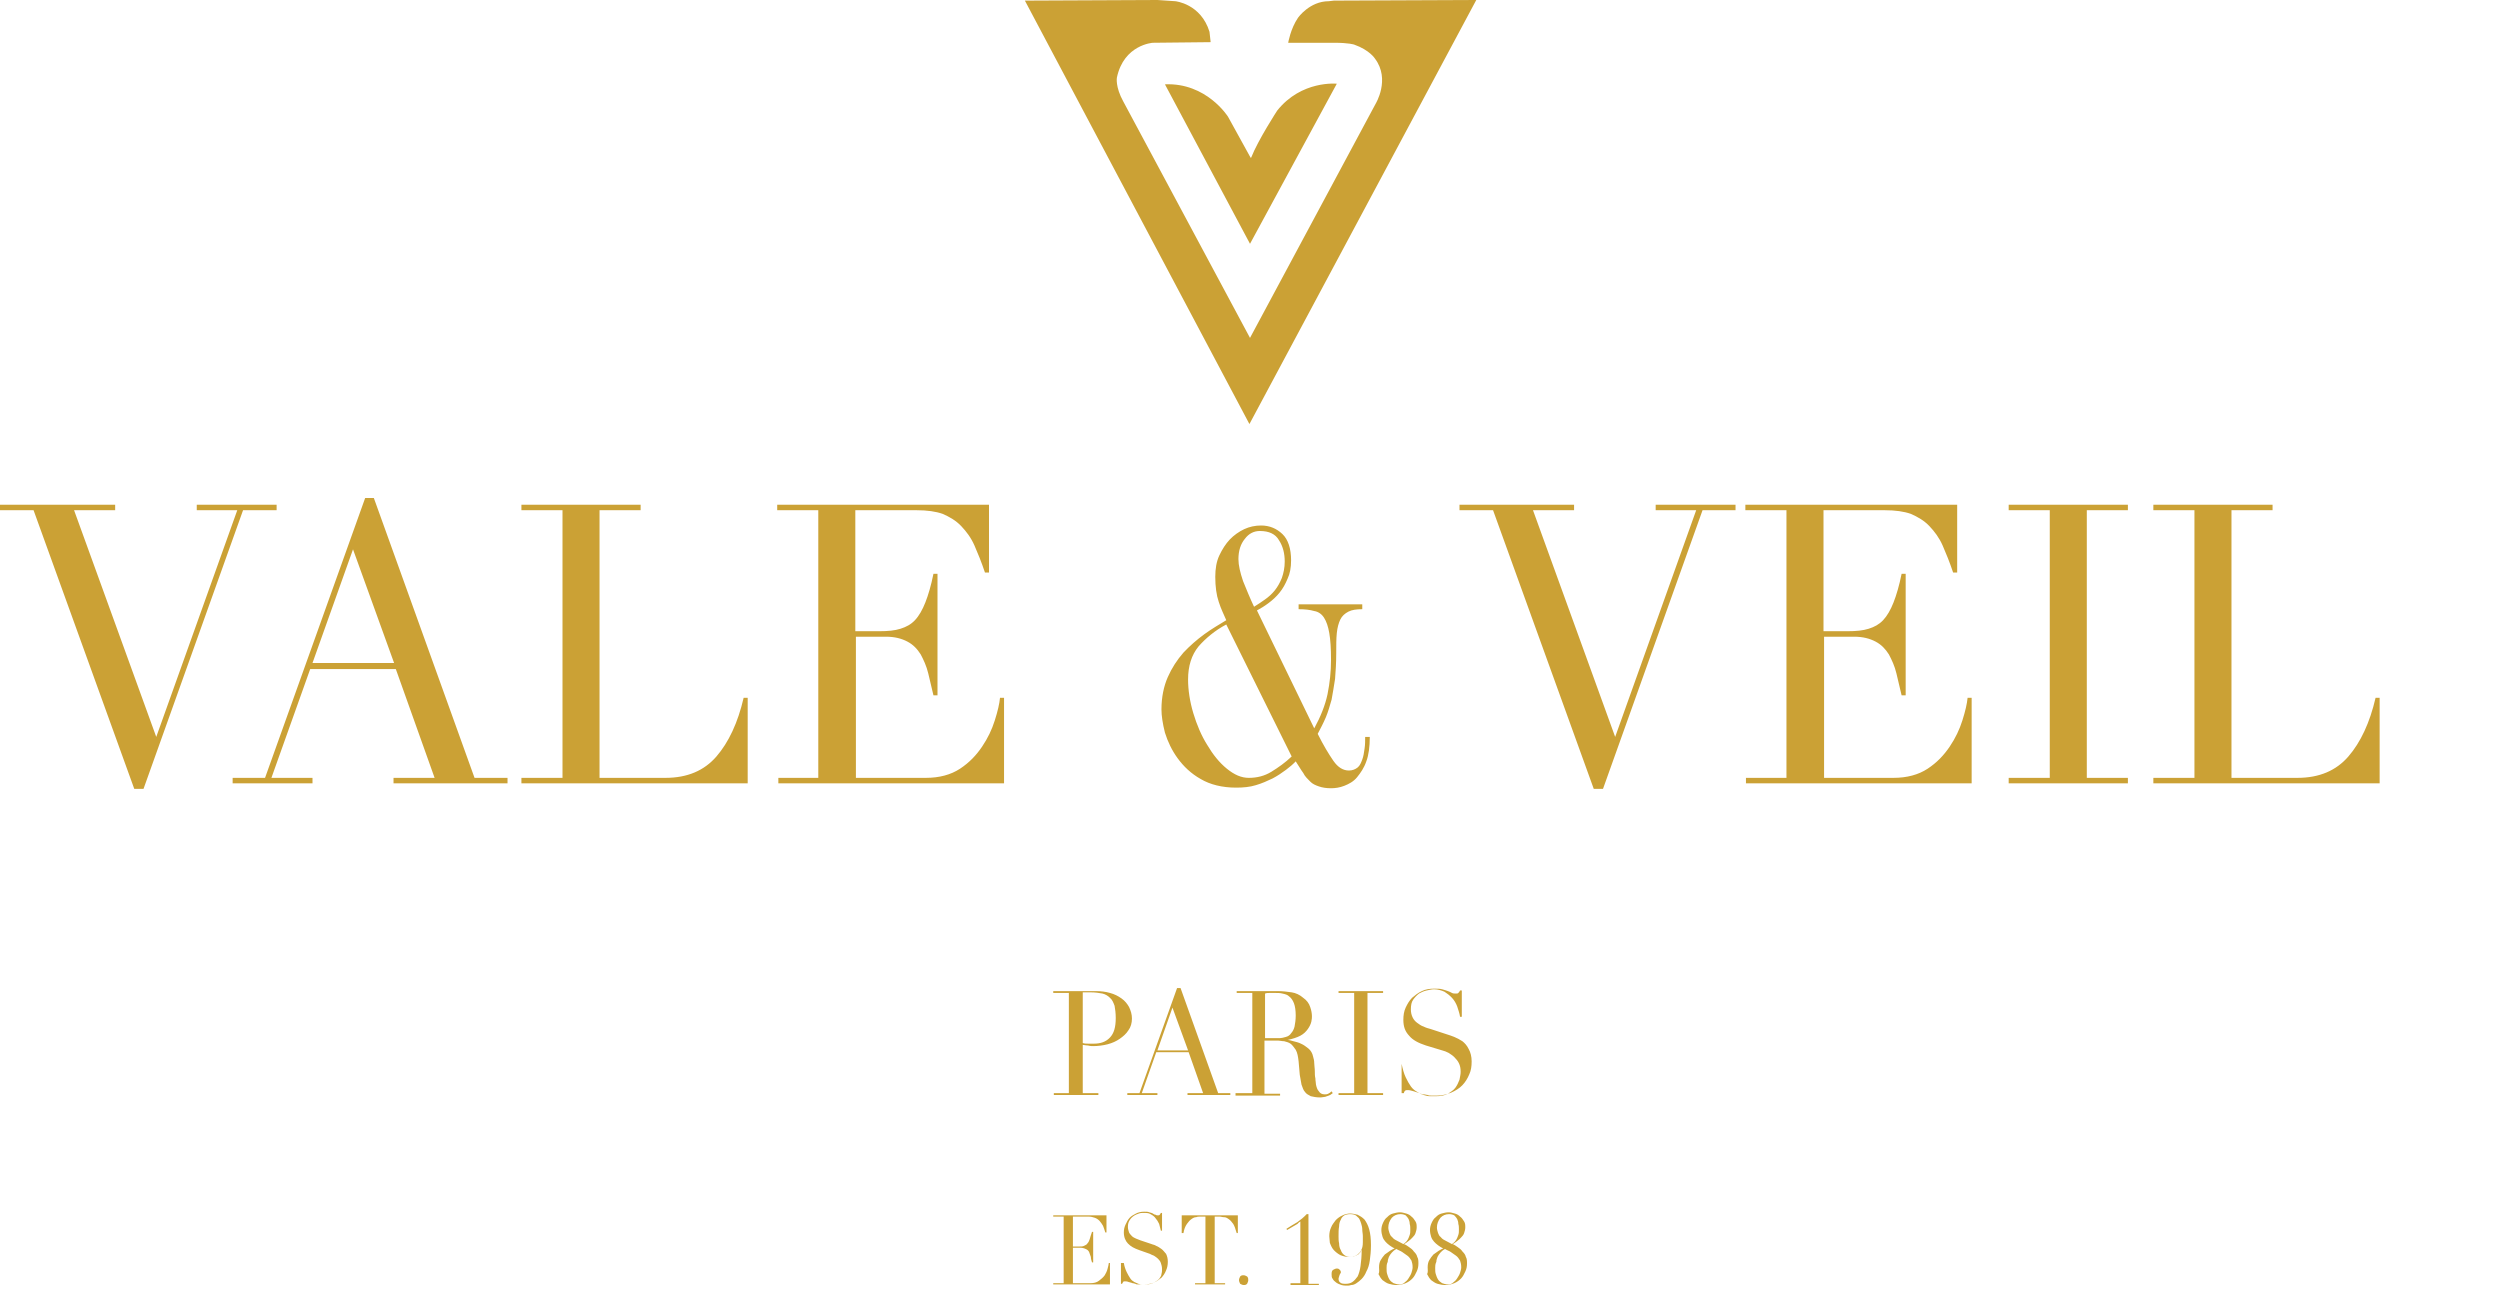 <svg xmlns="http://www.w3.org/2000/svg" fill="none" viewBox="0 0 226 117" height="117" width="226">
<path fill="#CBA135" d="M0.052 45.627H10.411V46.124H6.696L14.125 66.617L21.449 46.124H17.787V45.627H25.006V46.124H21.972L12.974 71.312H12.137L3.034 46.124H0V45.627H0.052ZM21.031 70.318H23.96L33.011 45.019H33.795L42.898 70.318H45.88V70.815H35.574V70.318H39.288L35.783 60.486H28.041L24.536 70.318H28.25V70.815H21.031V70.318ZM31.912 49.659L28.25 59.933H35.626L31.912 49.659ZM47.136 70.318H50.85V46.124H47.136V45.627H57.913V46.124H54.198V70.318H60.162C62.15 70.318 63.667 69.655 64.766 68.385C65.864 67.114 66.701 65.347 67.225 63.082H67.591V70.815H47.136V70.318ZM70.259 70.318H73.973V46.124H70.259V45.627H89.406V51.758H89.04C88.726 50.819 88.412 50.046 88.098 49.328C87.784 48.609 87.366 48.057 86.895 47.56C86.424 47.063 85.849 46.731 85.221 46.455C84.593 46.234 83.808 46.124 82.867 46.124H77.321V57.061H79.519C80.251 57.061 80.879 57.006 81.402 56.84C81.925 56.674 82.344 56.453 82.71 56.067C83.076 55.68 83.39 55.128 83.651 54.465C83.913 53.802 84.174 52.918 84.384 51.869H84.75V62.861H84.384C84.227 62.198 84.07 61.535 83.913 60.872C83.756 60.209 83.494 59.657 83.233 59.16C82.919 58.663 82.553 58.276 82.03 58C81.507 57.724 80.879 57.558 80.094 57.558H77.374V70.318H83.704C84.907 70.318 85.953 70.042 86.79 69.49C87.627 68.937 88.255 68.274 88.778 67.501C89.301 66.728 89.668 65.954 89.929 65.126C90.191 64.297 90.348 63.634 90.4 63.082H90.766V70.815H70.363V70.318H70.259ZM118.807 65.844C119.382 64.794 119.801 63.745 120.01 62.751C120.219 61.701 120.324 60.707 120.324 59.657C120.324 58.608 120.272 57.834 120.167 57.227C120.063 56.619 119.906 56.177 119.696 55.846C119.487 55.514 119.173 55.293 118.807 55.238C118.441 55.128 117.97 55.072 117.394 55.072V54.63H123.149V55.072C122.626 55.072 122.207 55.128 121.894 55.293C121.58 55.459 121.318 55.68 121.161 56.011C121.004 56.343 120.9 56.73 120.847 57.227C120.795 57.724 120.795 58.331 120.795 59.05C120.795 59.933 120.743 60.707 120.69 61.37C120.586 62.032 120.481 62.695 120.376 63.248C120.219 63.8 120.062 64.352 119.853 64.85C119.644 65.347 119.382 65.844 119.121 66.341C119.644 67.391 120.115 68.164 120.533 68.771C120.952 69.379 121.423 69.655 121.946 69.655C122.26 69.655 122.521 69.545 122.731 69.379C122.94 69.213 123.044 68.937 123.149 68.661C123.254 68.385 123.306 68.053 123.358 67.667C123.411 67.335 123.411 66.949 123.411 66.617H123.829C123.829 67.501 123.725 68.274 123.515 68.827C123.306 69.434 122.992 69.876 122.678 70.263C122.364 70.65 121.946 70.871 121.527 71.036C121.109 71.202 120.69 71.257 120.324 71.257C119.906 71.257 119.539 71.202 119.225 71.091C118.912 70.981 118.65 70.871 118.441 70.65C118.231 70.429 117.97 70.208 117.813 69.876C117.604 69.6 117.394 69.213 117.133 68.827C116.871 69.103 116.61 69.324 116.244 69.6C115.877 69.876 115.459 70.152 115.04 70.373C114.569 70.594 114.099 70.815 113.523 70.981C113 71.147 112.372 71.202 111.744 71.202C110.489 71.202 109.39 70.926 108.553 70.429C107.664 69.931 106.984 69.269 106.461 68.55C105.938 67.832 105.571 67.059 105.31 66.231C105.1 65.402 104.996 64.684 104.996 64.131C104.996 63.027 105.205 62.032 105.571 61.204C105.938 60.375 106.408 59.657 106.984 58.994C107.559 58.387 108.187 57.834 108.867 57.337C109.547 56.84 110.227 56.453 110.855 56.067C110.646 55.569 110.384 55.072 110.175 54.41C109.966 53.802 109.861 53.029 109.861 52.145C109.861 51.427 109.966 50.764 110.227 50.211C110.489 49.659 110.803 49.162 111.169 48.775C111.535 48.389 112.006 48.057 112.477 47.836C112.948 47.615 113.471 47.505 113.994 47.505C114.779 47.505 115.406 47.781 115.93 48.278C116.453 48.775 116.714 49.604 116.714 50.653C116.714 51.316 116.61 51.869 116.4 52.31C116.191 52.808 115.982 53.194 115.668 53.581C115.354 53.968 115.04 54.244 114.674 54.52C114.308 54.796 113.942 55.017 113.628 55.183L118.807 65.844ZM110.855 56.453C109.809 57.006 108.972 57.724 108.344 58.442C107.716 59.215 107.402 60.209 107.402 61.425C107.402 62.364 107.559 63.413 107.873 64.463C108.187 65.512 108.606 66.507 109.129 67.335C109.652 68.219 110.227 68.937 110.907 69.49C111.588 70.042 112.215 70.318 112.895 70.318C113.628 70.318 114.308 70.152 114.936 69.766C115.563 69.379 116.191 68.937 116.767 68.385L110.855 56.453ZM111.954 50.543C111.954 51.095 112.111 51.758 112.372 52.531C112.686 53.305 113 54.078 113.366 54.851C113.732 54.63 114.046 54.41 114.36 54.189C114.674 53.968 114.988 53.691 115.25 53.36C115.511 53.029 115.72 52.642 115.877 52.255C116.034 51.813 116.139 51.316 116.139 50.764C116.139 50.046 115.982 49.383 115.616 48.831C115.302 48.278 114.726 48.002 113.889 48.002C113.366 48.002 112.895 48.223 112.529 48.72C112.163 49.162 111.954 49.77 111.954 50.543ZM131.938 45.627H142.296V46.124H138.582L146.011 66.617L153.335 46.124H149.673V45.627H156.892V46.124H153.91L144.912 71.312H144.075L134.972 46.124H131.938V45.627ZM157.781 70.318H161.496V46.124H157.781V45.627H176.929V51.758H176.563C176.249 50.819 175.935 50.046 175.621 49.328C175.307 48.609 174.888 48.057 174.418 47.56C173.947 47.063 173.371 46.731 172.744 46.455C172.116 46.234 171.331 46.124 170.389 46.124H164.844V57.061H167.041C167.774 57.061 168.401 57.006 168.925 56.84C169.448 56.674 169.866 56.453 170.232 56.067C170.599 55.68 170.913 55.128 171.174 54.465C171.436 53.802 171.697 52.918 171.906 51.869H172.273V62.861H171.906C171.75 62.198 171.593 61.535 171.436 60.872C171.279 60.209 171.017 59.657 170.756 59.16C170.442 58.663 170.075 58.276 169.552 58C169.029 57.724 168.401 57.558 167.617 57.558H164.896V70.318H171.174C172.377 70.318 173.424 70.042 174.261 69.49C175.098 68.937 175.725 68.274 176.249 67.501C176.772 66.728 177.138 65.954 177.4 65.126C177.661 64.297 177.818 63.634 177.87 63.082H178.237V70.815H157.834V70.318H157.781ZM181.585 70.318H185.299V46.124H181.585V45.627H192.362V46.124H188.647V70.318H192.362V70.815H181.585V70.318ZM194.663 70.318H198.378V46.124H194.663V45.627H205.44V46.124H201.726V70.318H207.69C209.678 70.318 211.195 69.655 212.294 68.385C213.392 67.114 214.229 65.347 214.752 63.082H215.119V70.815H194.663V70.318Z"></path>
<path fill="#CBA135" d="M95.213 98.821H96.625V89.762H95.213V89.596H97.567C97.672 89.596 97.776 89.596 97.933 89.596C98.038 89.596 98.142 89.596 98.299 89.596C98.404 89.596 98.509 89.596 98.666 89.596C98.77 89.596 98.875 89.596 99.032 89.596C99.503 89.596 99.974 89.651 100.34 89.762C100.758 89.872 101.072 90.038 101.386 90.259C101.7 90.48 101.909 90.756 102.066 91.032C102.223 91.364 102.328 91.695 102.328 92.082C102.328 92.469 102.223 92.855 102.014 93.131C101.805 93.463 101.543 93.684 101.229 93.905C100.915 94.126 100.549 94.291 100.13 94.402C99.712 94.512 99.241 94.568 98.823 94.568C98.718 94.568 98.561 94.568 98.352 94.512C98.142 94.512 97.986 94.457 97.881 94.457V98.821H99.293V98.987H95.265V98.821H95.213ZM97.881 94.291C98.038 94.347 98.247 94.347 98.404 94.347C98.613 94.347 98.77 94.347 98.875 94.347C99.503 94.347 99.974 94.181 100.34 93.794C100.706 93.408 100.863 92.855 100.863 92.027C100.863 91.585 100.811 91.198 100.758 90.922C100.654 90.646 100.549 90.37 100.34 90.204C100.183 90.038 99.921 89.872 99.66 89.817C99.346 89.762 99.032 89.707 98.613 89.707C98.456 89.707 98.299 89.707 98.195 89.707C98.09 89.707 97.986 89.707 97.881 89.707V94.291ZM101.909 98.821H103.008L106.408 89.32H106.722L110.123 98.821H111.221V98.987H107.35V98.821H108.762L107.455 95.12H104.525L103.217 98.821H104.63V98.987H101.909V98.821ZM105.99 91.088L104.63 94.954H107.402L105.99 91.088ZM111.797 98.821H113.209V89.762H111.797V89.596H114.203C114.308 89.596 114.412 89.596 114.517 89.596C114.622 89.596 114.726 89.596 114.831 89.596C114.936 89.596 115.04 89.596 115.145 89.596C115.249 89.596 115.354 89.596 115.459 89.596C115.93 89.596 116.4 89.651 116.767 89.707C117.133 89.762 117.499 89.928 117.813 90.204C118.127 90.425 118.336 90.701 118.441 91.032C118.545 91.309 118.598 91.64 118.598 91.861C118.598 91.971 118.598 92.137 118.545 92.358C118.493 92.579 118.388 92.8 118.231 93.021C118.074 93.242 117.865 93.463 117.551 93.629C117.237 93.794 116.871 93.905 116.4 94.015C116.557 94.015 116.714 94.07 116.924 94.126C117.133 94.181 117.394 94.236 117.604 94.347C117.865 94.457 118.074 94.623 118.284 94.789C118.493 94.954 118.65 95.231 118.702 95.507C118.755 95.672 118.807 95.893 118.807 96.114C118.807 96.335 118.859 96.556 118.859 96.832C118.859 97.053 118.859 97.274 118.912 97.495C118.912 97.716 118.964 97.882 118.964 98.048C119.016 98.269 119.068 98.49 119.225 98.655C119.33 98.821 119.487 98.931 119.749 98.931C119.853 98.931 119.958 98.931 120.062 98.876C120.167 98.821 120.272 98.766 120.376 98.655L120.481 98.821C120.429 98.876 120.376 98.876 120.324 98.931C120.272 98.987 120.219 98.987 120.115 99.042C120.01 99.097 119.905 99.097 119.801 99.152C119.696 99.152 119.539 99.208 119.33 99.208C119.016 99.208 118.702 99.152 118.493 99.097C118.284 98.987 118.074 98.876 117.97 98.71C117.813 98.545 117.761 98.324 117.656 98.048C117.604 97.771 117.551 97.495 117.499 97.164L117.394 95.949C117.342 95.507 117.29 95.175 117.133 94.899C116.976 94.678 116.819 94.457 116.662 94.347C116.505 94.236 116.296 94.181 116.087 94.126C115.877 94.126 115.72 94.07 115.563 94.07H114.308V98.876H115.72V99.042H111.692V98.821H111.797ZM114.465 93.85H115.616C115.825 93.85 116.087 93.794 116.243 93.739C116.453 93.684 116.61 93.573 116.714 93.408C116.871 93.242 116.976 93.021 117.028 92.8C117.08 92.524 117.133 92.192 117.133 91.806C117.133 91.364 117.08 90.977 116.976 90.701C116.871 90.425 116.714 90.204 116.557 90.093C116.4 89.928 116.191 89.872 115.93 89.817C115.72 89.762 115.511 89.762 115.249 89.762C115.093 89.762 114.936 89.762 114.779 89.762C114.622 89.762 114.517 89.762 114.36 89.817V93.85H114.465ZM121.004 98.821H122.417V89.762H121.004V89.596H125.032V89.762H123.62V98.821H125.032V98.987H121.004V98.821ZM126.549 96.169H126.706C126.811 96.667 126.916 97.053 127.073 97.385C127.23 97.716 127.387 97.992 127.543 98.213C127.7 98.434 127.91 98.6 128.119 98.71C128.328 98.821 128.485 98.931 128.694 98.987C128.904 99.042 129.061 99.097 129.27 99.097C129.427 99.097 129.636 99.097 129.793 99.097C130.212 99.097 130.578 99.042 130.892 98.876C131.153 98.71 131.415 98.545 131.572 98.324C131.729 98.103 131.833 97.882 131.938 97.606C131.99 97.329 132.043 97.109 132.043 96.888C132.043 96.556 131.99 96.335 131.886 96.114C131.781 95.893 131.624 95.728 131.467 95.562C131.31 95.396 131.101 95.286 130.944 95.175C130.735 95.065 130.578 95.01 130.368 94.954L128.904 94.512C128.224 94.291 127.7 94.015 127.387 93.629C127.02 93.242 126.863 92.8 126.863 92.192C126.863 91.806 126.916 91.419 127.073 91.088C127.23 90.756 127.387 90.48 127.648 90.204C127.91 89.983 128.171 89.762 128.537 89.596C128.851 89.43 129.27 89.375 129.636 89.375C129.95 89.375 130.159 89.375 130.368 89.43C130.578 89.486 130.735 89.541 130.892 89.596C131.049 89.651 131.153 89.707 131.258 89.762C131.362 89.817 131.467 89.817 131.624 89.817C131.729 89.817 131.781 89.817 131.833 89.762C131.886 89.707 131.938 89.651 131.99 89.541H132.147V91.916H131.99C131.938 91.585 131.833 91.309 131.729 90.977C131.624 90.701 131.467 90.425 131.258 90.204C131.049 89.983 130.839 89.817 130.578 89.651C130.316 89.541 130.002 89.43 129.636 89.43C129.427 89.43 129.218 89.486 128.956 89.541C128.694 89.596 128.485 89.707 128.276 89.817C128.067 89.983 127.91 90.149 127.753 90.37C127.596 90.591 127.543 90.867 127.543 91.253C127.543 91.529 127.596 91.751 127.7 91.971C127.805 92.192 127.962 92.358 128.119 92.469C128.276 92.579 128.485 92.745 128.694 92.8C128.904 92.91 129.113 92.966 129.322 93.021L130.839 93.518C130.996 93.573 131.205 93.629 131.467 93.739C131.729 93.85 131.938 93.96 132.199 94.126C132.409 94.291 132.618 94.512 132.775 94.844C132.932 95.12 133.037 95.507 133.037 95.949C133.037 96.391 132.984 96.777 132.827 97.109C132.67 97.495 132.461 97.827 132.199 98.103C131.938 98.379 131.572 98.6 131.205 98.766C130.787 98.931 130.368 99.042 129.898 99.042C129.741 99.042 129.584 99.042 129.427 99.042C129.27 99.042 129.165 99.042 129.061 98.987C128.956 98.987 128.851 98.931 128.694 98.931C128.59 98.931 128.433 98.876 128.328 98.821C128.171 98.766 127.962 98.71 127.805 98.655C127.596 98.6 127.439 98.545 127.282 98.545C127.177 98.545 127.073 98.545 127.02 98.6C126.968 98.655 126.916 98.71 126.916 98.821H126.706V96.169H126.549Z"></path>
<path fill="#CBA135" d="M95.213 116H96.155V109.979H95.213V109.869H100.026V111.415H99.921C99.869 111.194 99.764 110.973 99.712 110.808C99.607 110.642 99.503 110.476 99.398 110.366C99.293 110.255 99.136 110.145 98.98 110.09C98.823 110.034 98.613 109.979 98.404 109.979H96.992V112.686H97.515C97.724 112.686 97.881 112.686 97.986 112.63C98.09 112.575 98.247 112.52 98.299 112.41C98.404 112.299 98.456 112.189 98.509 112.023C98.561 111.857 98.613 111.636 98.718 111.36H98.823V114.122H98.718C98.666 113.956 98.613 113.79 98.613 113.625C98.561 113.459 98.509 113.349 98.456 113.183C98.404 113.072 98.299 112.962 98.142 112.907C98.038 112.851 97.829 112.796 97.672 112.796H96.992V116H98.561C98.875 116 99.136 115.945 99.346 115.779C99.555 115.613 99.712 115.503 99.869 115.282C99.974 115.116 100.078 114.895 100.13 114.674C100.183 114.453 100.235 114.288 100.235 114.177H100.34V116.11H95.213V116ZM101.491 114.177H101.595C101.648 114.509 101.752 114.785 101.857 115.006C101.962 115.227 102.066 115.392 102.171 115.558C102.275 115.724 102.432 115.834 102.537 115.89C102.642 115.945 102.799 116 102.903 116.055C103.06 116.11 103.165 116.11 103.269 116.11C103.374 116.11 103.479 116.11 103.583 116.11C103.897 116.11 104.106 116.055 104.316 115.945C104.525 115.834 104.682 115.724 104.787 115.613C104.891 115.448 104.996 115.337 104.996 115.171C105.048 115.006 105.048 114.84 105.048 114.73C105.048 114.509 104.996 114.343 104.943 114.177C104.891 114.011 104.787 113.901 104.682 113.79C104.577 113.68 104.473 113.625 104.316 113.514C104.159 113.459 104.054 113.404 103.949 113.349L103.008 113.017C102.537 112.851 102.223 112.686 101.962 112.41C101.752 112.189 101.595 111.857 101.595 111.415C101.595 111.139 101.648 110.918 101.752 110.697C101.857 110.476 101.962 110.255 102.118 110.09C102.275 109.924 102.485 109.813 102.694 109.703C102.903 109.592 103.165 109.537 103.426 109.537C103.636 109.537 103.793 109.537 103.897 109.592C104.054 109.648 104.159 109.648 104.211 109.703C104.316 109.758 104.368 109.813 104.473 109.813C104.525 109.869 104.63 109.869 104.682 109.869C104.734 109.869 104.787 109.869 104.839 109.813C104.839 109.813 104.891 109.758 104.943 109.648H105.048V111.25H104.943C104.891 111.029 104.839 110.808 104.787 110.642C104.682 110.421 104.577 110.255 104.473 110.145C104.368 109.979 104.211 109.869 104.002 109.758C103.845 109.648 103.636 109.648 103.374 109.648C103.217 109.648 103.112 109.648 102.955 109.703C102.799 109.758 102.642 109.813 102.485 109.924C102.328 110.034 102.223 110.145 102.118 110.31C102.014 110.476 101.962 110.642 101.962 110.918C101.962 111.084 102.014 111.25 102.066 111.415C102.118 111.526 102.223 111.636 102.328 111.747C102.432 111.857 102.589 111.912 102.694 111.968C102.851 112.023 102.955 112.078 103.112 112.133L104.106 112.465C104.211 112.52 104.368 112.52 104.525 112.63C104.682 112.686 104.839 112.796 104.996 112.907C105.153 113.017 105.257 113.183 105.414 113.349C105.519 113.57 105.571 113.79 105.571 114.067C105.571 114.343 105.519 114.619 105.414 114.84C105.31 115.116 105.153 115.337 104.996 115.503C104.787 115.669 104.577 115.834 104.316 115.945C104.054 116.055 103.74 116.11 103.426 116.11C103.322 116.11 103.217 116.11 103.112 116.11C103.008 116.11 102.955 116.11 102.851 116.11C102.799 116.11 102.694 116.11 102.642 116.055C102.589 116.055 102.485 116 102.38 116C102.275 115.945 102.171 115.945 102.014 115.89C101.909 115.834 101.752 115.834 101.7 115.834C101.595 115.834 101.543 115.834 101.543 115.89C101.491 115.945 101.491 115.945 101.438 116.055H101.334V114.177H101.491ZM108.03 116H108.972V109.979H108.501C108.396 109.979 108.239 109.979 108.135 110.034C107.978 110.034 107.873 110.09 107.716 110.2C107.559 110.31 107.455 110.421 107.298 110.642C107.141 110.863 107.036 111.139 106.984 111.47H106.827V109.869H111.901V111.47H111.797C111.692 111.084 111.587 110.808 111.483 110.642C111.326 110.421 111.221 110.31 111.064 110.2C110.907 110.09 110.803 110.034 110.646 110.034C110.489 110.034 110.384 109.979 110.28 109.979H109.809V116H110.75V116.11H108.03V116ZM112.006 115.724C112.006 115.613 112.058 115.503 112.111 115.392C112.215 115.282 112.32 115.282 112.424 115.282C112.529 115.282 112.634 115.337 112.738 115.392C112.843 115.503 112.843 115.613 112.843 115.724C112.843 115.834 112.791 115.945 112.738 116.055C112.634 116.166 112.529 116.166 112.424 116.166C112.32 116.166 112.215 116.11 112.111 116.055C112.058 115.945 112.006 115.834 112.006 115.724ZM116.61 116H117.551V110.421C117.447 110.476 117.394 110.531 117.29 110.642L116.348 111.194L116.296 111.084C116.662 110.863 116.976 110.642 117.29 110.476C117.604 110.255 117.865 110.034 118.127 109.758H118.284V116.055H119.225V116.166H116.662V116H116.61ZM120.167 111.747C120.167 111.47 120.219 111.194 120.324 110.973C120.429 110.697 120.586 110.531 120.743 110.31C120.899 110.145 121.109 109.979 121.37 109.869C121.58 109.758 121.841 109.703 122.05 109.703C122.26 109.703 122.521 109.758 122.73 109.813C122.94 109.924 123.149 110.034 123.358 110.255C123.515 110.476 123.672 110.752 123.777 111.139C123.881 111.526 123.934 111.968 123.934 112.575C123.934 113.128 123.881 113.57 123.829 113.956C123.777 114.343 123.672 114.674 123.515 114.95C123.411 115.227 123.254 115.448 123.097 115.613C122.94 115.779 122.783 115.89 122.626 116C122.469 116.11 122.312 116.166 122.155 116.166C121.998 116.221 121.893 116.221 121.789 116.221C121.632 116.221 121.475 116.221 121.266 116.166C121.109 116.11 120.952 116.055 120.795 115.945C120.638 115.834 120.533 115.724 120.481 115.613C120.376 115.503 120.376 115.337 120.376 115.171C120.376 114.95 120.429 114.84 120.533 114.785C120.638 114.73 120.743 114.674 120.847 114.674C121.004 114.674 121.056 114.73 121.109 114.785C121.161 114.84 121.213 114.895 121.213 115.006C121.213 115.061 121.213 115.116 121.161 115.116C121.161 115.171 121.109 115.227 121.109 115.227C121.109 115.282 121.056 115.337 121.056 115.392C121.056 115.448 121.004 115.503 121.004 115.613C121.004 115.724 121.056 115.89 121.161 115.945C121.266 116.055 121.475 116.055 121.684 116.055C121.893 116.055 122.103 116 122.26 115.89C122.417 115.779 122.574 115.613 122.73 115.392C122.835 115.171 122.94 114.84 122.992 114.453C123.044 114.067 123.097 113.57 123.097 112.962C123.044 113.017 123.044 113.072 122.992 113.183C122.94 113.238 122.835 113.349 122.783 113.404C122.678 113.459 122.574 113.514 122.417 113.57C122.26 113.625 122.103 113.625 121.946 113.625C121.684 113.625 121.423 113.57 121.161 113.459C120.952 113.349 120.743 113.183 120.586 113.017C120.429 112.851 120.324 112.63 120.219 112.354C120.219 112.189 120.167 111.968 120.167 111.747ZM121.004 111.747C121.004 111.968 121.004 112.189 121.056 112.41C121.056 112.63 121.109 112.851 121.213 113.017C121.266 113.183 121.37 113.349 121.527 113.459C121.684 113.57 121.841 113.625 122.103 113.625C122.155 113.625 122.26 113.625 122.364 113.57C122.469 113.57 122.626 113.459 122.73 113.404C122.835 113.293 122.992 113.183 123.044 113.017C123.149 112.851 123.201 112.63 123.201 112.299C123.201 112.133 123.201 111.968 123.201 111.747C123.201 111.526 123.149 111.36 123.149 111.139C123.149 110.973 123.097 110.752 123.044 110.587C122.992 110.421 122.94 110.31 122.887 110.2C122.835 110.09 122.73 110.034 122.626 109.924C122.521 109.813 122.312 109.758 122.05 109.758C121.841 109.758 121.632 109.813 121.527 109.869C121.37 109.979 121.266 110.09 121.213 110.255C121.109 110.421 121.056 110.642 121.056 110.863C121.004 111.139 121.004 111.415 121.004 111.747ZM124.666 114.564C124.666 114.288 124.718 114.067 124.823 113.901C124.928 113.735 125.032 113.57 125.189 113.404C125.346 113.293 125.503 113.183 125.66 113.072C125.817 112.962 125.974 112.907 126.079 112.851C125.922 112.796 125.765 112.686 125.608 112.575C125.451 112.465 125.346 112.354 125.242 112.244C125.137 112.133 125.032 111.968 124.98 111.802C124.928 111.636 124.875 111.415 124.875 111.194C124.875 110.973 124.928 110.752 125.032 110.531C125.137 110.31 125.242 110.145 125.399 110.034C125.555 109.869 125.712 109.758 125.922 109.703C126.131 109.648 126.34 109.592 126.549 109.592C126.759 109.592 126.916 109.648 127.125 109.703C127.334 109.758 127.491 109.869 127.596 109.979C127.753 110.09 127.857 110.255 127.962 110.421C128.067 110.587 128.067 110.752 128.067 110.973C128.067 111.139 128.014 111.305 127.962 111.47C127.91 111.636 127.805 111.747 127.7 111.857C127.596 111.968 127.491 112.078 127.334 112.189C127.177 112.299 127.073 112.41 126.916 112.465C127.073 112.52 127.23 112.63 127.387 112.741C127.543 112.851 127.7 112.962 127.805 113.128C127.962 113.293 128.067 113.404 128.119 113.625C128.224 113.79 128.224 114.011 128.224 114.232C128.224 114.509 128.171 114.73 128.067 114.95C127.962 115.171 127.857 115.392 127.7 115.558C127.543 115.724 127.334 115.89 127.073 116C126.811 116.11 126.549 116.166 126.236 116.166C125.974 116.166 125.765 116.11 125.555 116.055C125.346 116 125.137 115.834 124.98 115.724C124.823 115.558 124.718 115.392 124.614 115.171C124.718 115.006 124.666 114.785 124.666 114.564ZM125.346 114.619C125.346 114.84 125.346 115.006 125.399 115.171C125.451 115.337 125.503 115.503 125.608 115.669C125.712 115.834 125.817 115.89 125.974 116C126.131 116.055 126.288 116.11 126.497 116.11C126.706 116.11 126.863 116.055 126.968 115.945C127.125 115.834 127.23 115.724 127.334 115.558C127.439 115.392 127.543 115.227 127.596 115.061C127.648 114.895 127.7 114.73 127.7 114.564C127.7 114.288 127.648 114.122 127.596 113.956C127.491 113.79 127.387 113.625 127.23 113.514C127.073 113.404 126.916 113.293 126.759 113.183C126.602 113.072 126.393 113.017 126.236 112.907C126.026 113.017 125.922 113.128 125.817 113.238C125.712 113.349 125.608 113.514 125.555 113.625C125.503 113.79 125.451 113.901 125.451 114.067C125.346 114.288 125.346 114.453 125.346 114.619ZM125.503 110.973C125.503 111.139 125.555 111.305 125.608 111.47C125.66 111.581 125.712 111.747 125.817 111.802C125.869 111.857 125.922 111.912 125.974 111.968C126.026 112.023 126.131 112.078 126.236 112.133C126.34 112.189 126.445 112.244 126.549 112.299C126.654 112.354 126.759 112.41 126.863 112.465C126.916 112.41 127.02 112.354 127.073 112.299C127.125 112.244 127.23 112.133 127.282 112.023C127.334 111.912 127.387 111.802 127.439 111.636C127.491 111.47 127.491 111.36 127.491 111.139C127.491 110.973 127.491 110.808 127.439 110.642C127.439 110.476 127.387 110.31 127.334 110.2C127.282 110.09 127.177 109.979 127.073 109.869C126.968 109.813 126.811 109.758 126.602 109.758C126.288 109.758 126.026 109.869 125.817 110.09C125.608 110.366 125.503 110.642 125.503 110.973ZM129.061 114.564C129.061 114.288 129.113 114.067 129.218 113.901C129.322 113.735 129.427 113.57 129.584 113.404C129.741 113.293 129.898 113.183 130.055 113.072C130.212 112.962 130.368 112.907 130.473 112.851C130.316 112.796 130.159 112.686 130.002 112.575C129.845 112.465 129.741 112.354 129.636 112.244C129.531 112.133 129.427 111.968 129.374 111.802C129.322 111.636 129.27 111.415 129.27 111.194C129.27 110.973 129.322 110.752 129.427 110.531C129.531 110.31 129.636 110.145 129.793 110.034C129.95 109.869 130.107 109.758 130.316 109.703C130.525 109.648 130.735 109.592 130.944 109.592C131.153 109.592 131.31 109.648 131.519 109.703C131.729 109.758 131.886 109.869 131.99 109.979C132.147 110.09 132.252 110.255 132.356 110.421C132.461 110.587 132.461 110.752 132.461 110.973C132.461 111.139 132.409 111.305 132.356 111.47C132.304 111.636 132.199 111.747 132.095 111.857C131.99 111.968 131.886 112.078 131.729 112.189C131.572 112.299 131.467 112.41 131.31 112.465C131.467 112.52 131.624 112.63 131.781 112.741C131.938 112.851 132.095 112.962 132.199 113.128C132.356 113.293 132.461 113.404 132.513 113.625C132.618 113.79 132.618 114.011 132.618 114.232C132.618 114.509 132.566 114.73 132.461 114.95C132.356 115.171 132.252 115.392 132.095 115.558C131.938 115.724 131.729 115.89 131.467 116C131.205 116.11 130.944 116.166 130.63 116.166C130.368 116.166 130.159 116.11 129.95 116.055C129.741 116 129.531 115.834 129.374 115.724C129.218 115.558 129.113 115.392 129.008 115.171C129.113 115.006 129.061 114.785 129.061 114.564ZM129.741 114.619C129.741 114.84 129.741 115.006 129.793 115.171C129.845 115.337 129.898 115.503 130.002 115.669C130.107 115.834 130.212 115.89 130.368 116C130.525 116.055 130.682 116.11 130.892 116.11C131.101 116.11 131.258 116.055 131.362 115.945C131.519 115.834 131.624 115.724 131.729 115.558C131.833 115.392 131.938 115.227 131.99 115.061C132.043 114.895 132.095 114.73 132.095 114.564C132.095 114.288 132.043 114.122 131.99 113.956C131.886 113.79 131.781 113.625 131.624 113.514C131.467 113.404 131.31 113.293 131.153 113.183C130.996 113.072 130.787 113.017 130.63 112.907C130.421 113.017 130.316 113.128 130.212 113.238C130.107 113.349 130.002 113.514 129.95 113.625C129.898 113.79 129.845 113.901 129.845 114.067C129.741 114.288 129.741 114.453 129.741 114.619ZM129.898 110.973C129.898 111.139 129.95 111.305 130.002 111.47C130.055 111.581 130.107 111.747 130.212 111.802C130.264 111.857 130.316 111.912 130.368 111.968C130.421 112.023 130.525 112.078 130.63 112.133C130.735 112.189 130.839 112.244 130.944 112.299C131.049 112.354 131.153 112.41 131.258 112.465C131.31 112.41 131.415 112.354 131.467 112.299C131.519 112.244 131.624 112.133 131.676 112.023C131.729 111.912 131.781 111.802 131.833 111.636C131.886 111.47 131.886 111.36 131.886 111.139C131.886 110.973 131.886 110.808 131.833 110.642C131.833 110.476 131.781 110.31 131.729 110.2C131.676 110.09 131.572 109.979 131.467 109.869C131.362 109.813 131.205 109.758 130.996 109.758C130.682 109.758 130.421 109.869 130.212 110.09C130.002 110.366 129.898 110.642 129.898 110.973Z"></path>
<path fill="#CBA135" d="M92.649 0.055L104.63 0L106.251 0.11C106.251 0.11 108.553 0.331 109.338 2.872L109.442 3.811L104.211 3.867C104.211 3.867 101.595 4.032 100.967 7.015C100.967 7.015 100.811 7.844 101.543 9.17L113 30.547L124.352 9.39C124.352 9.39 125.712 7.181 124.3 5.303C124.3 5.303 123.829 4.53 122.417 4.032C122.417 4.032 121.946 3.867 120.638 3.867H116.453C116.453 3.867 116.662 2.596 117.342 1.602C117.342 1.602 118.388 0.11 120.115 0.11L120.586 0.055L133.455 0L112.948 38.335L92.649 0.055ZM105.31 7.623L113 22.04L120.847 7.568C120.847 7.568 117.656 7.236 115.459 9.998C115.459 9.998 113.732 12.649 113.105 14.251H113.052L111.012 10.55C111.012 10.55 109.076 7.457 105.31 7.623Z"></path>
</svg>
